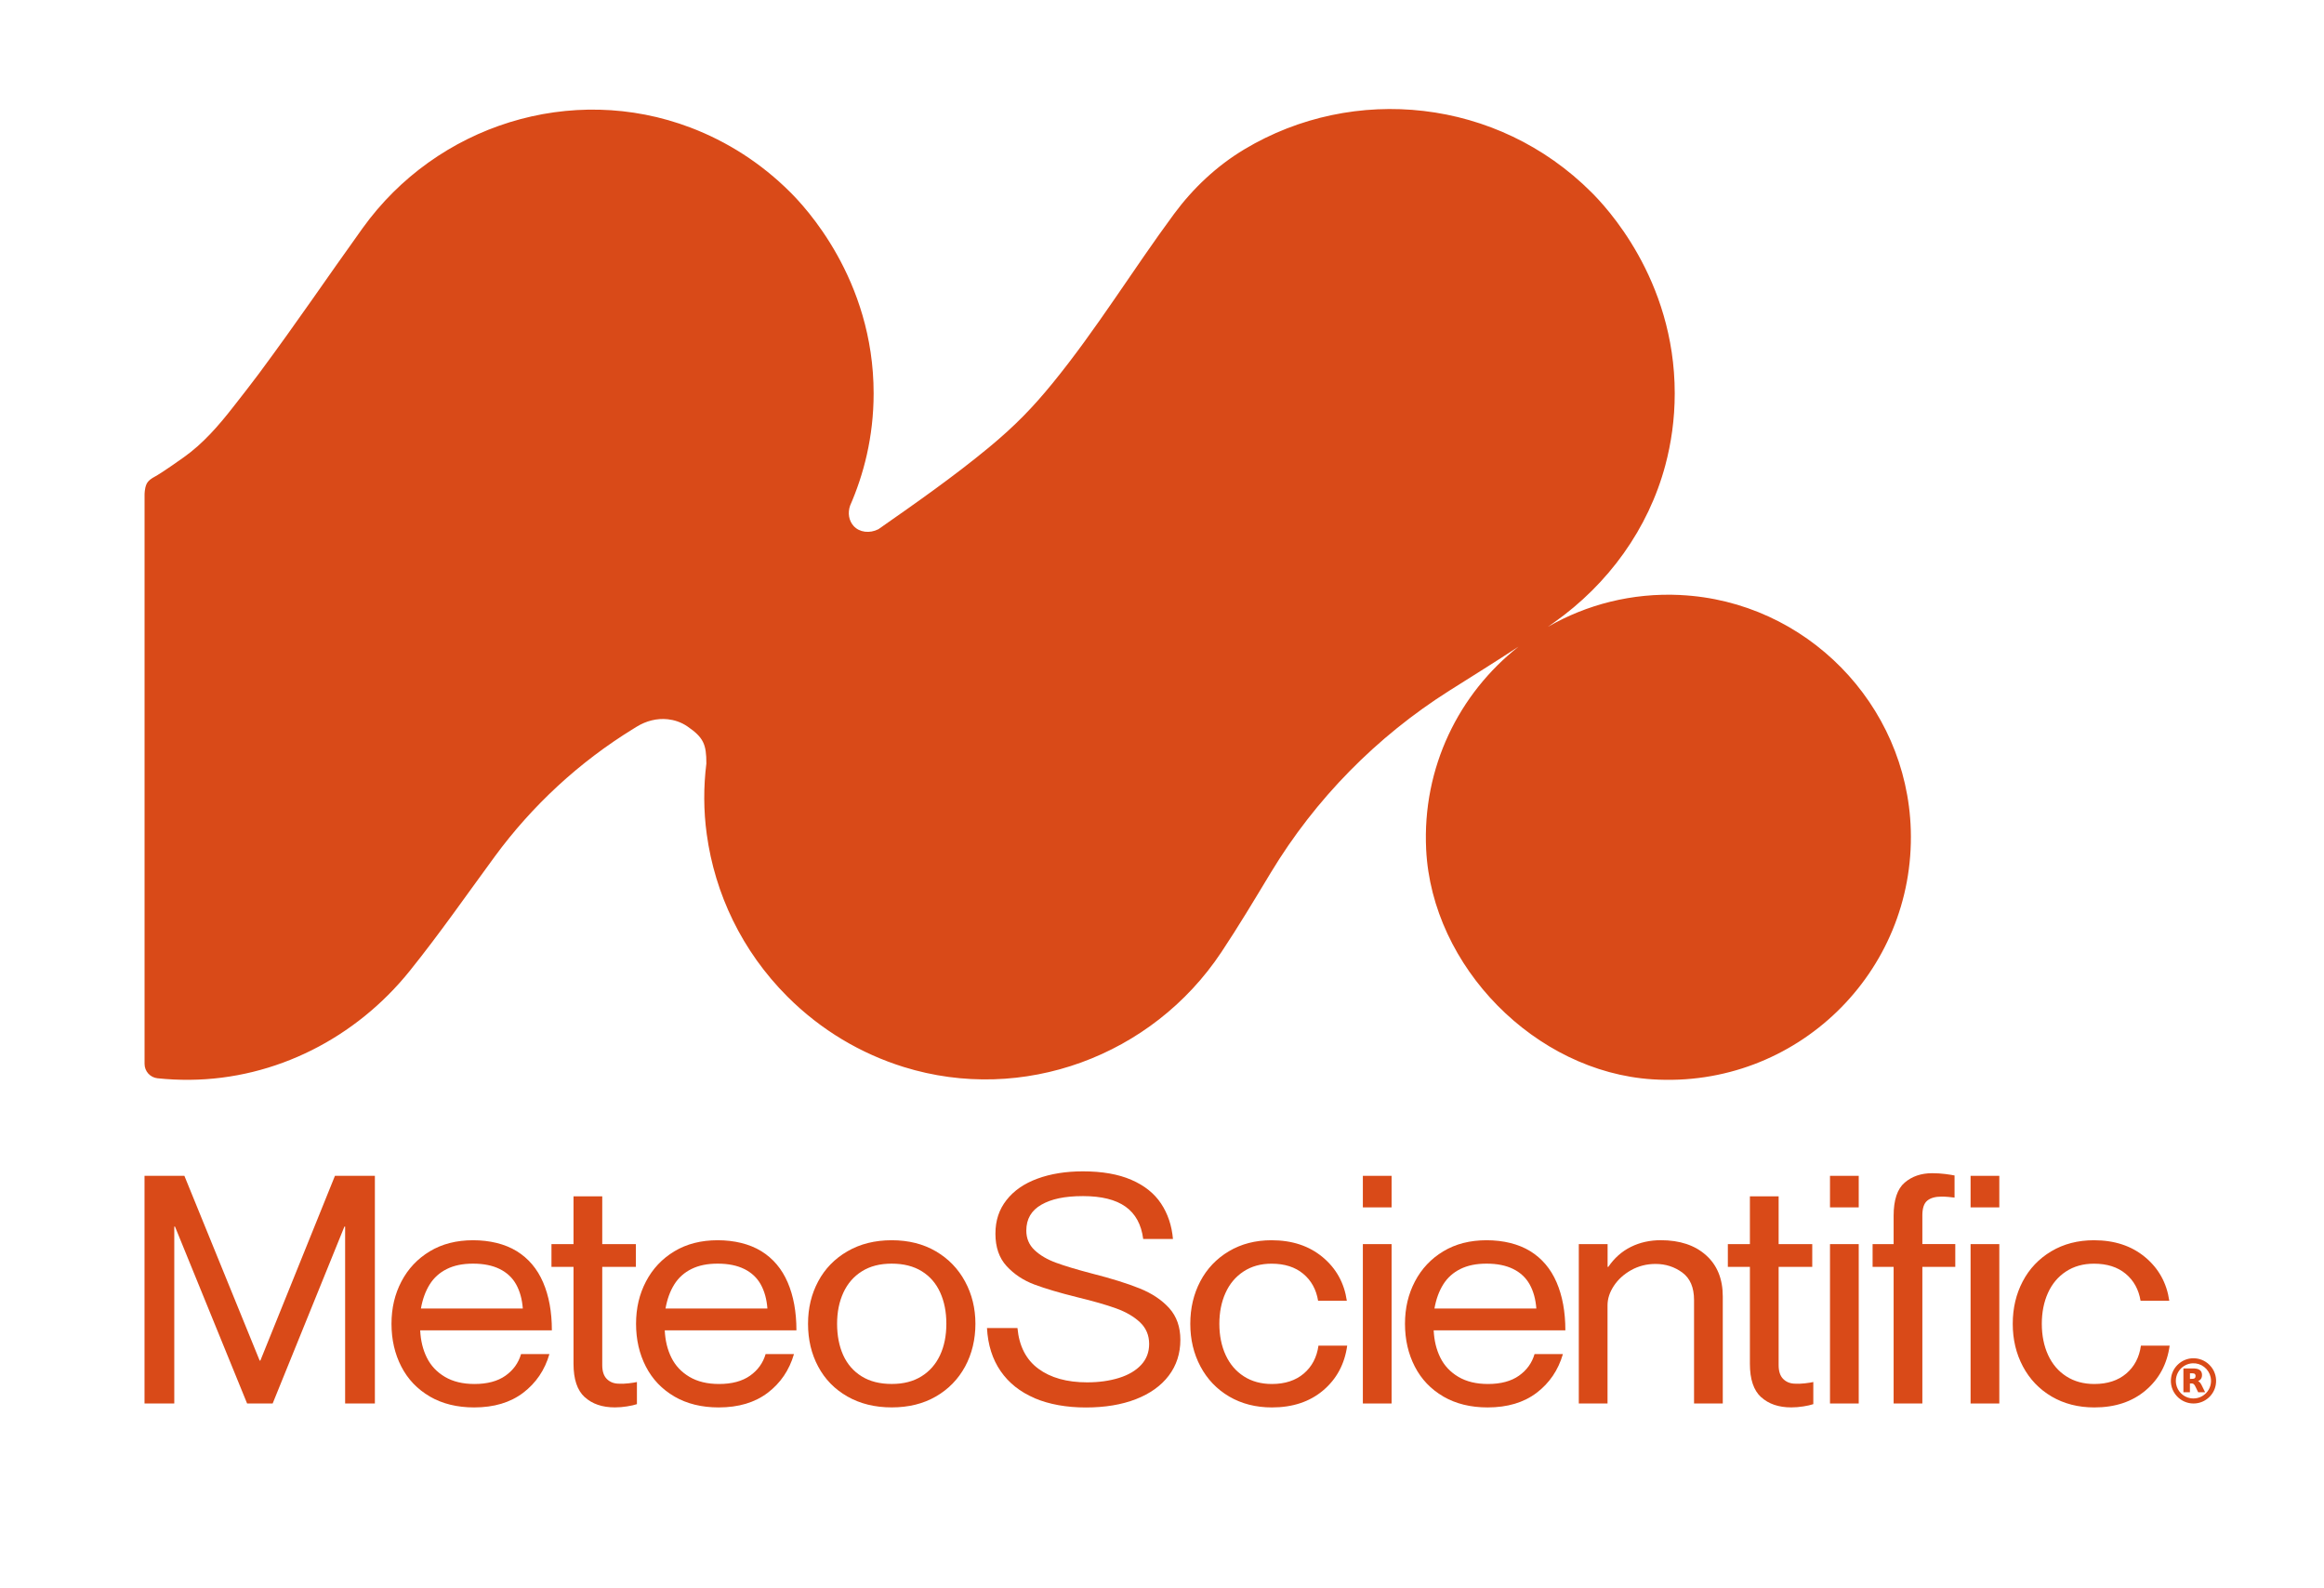 <?xml version="1.0" encoding="UTF-8"?>
<svg id="Layer_1" data-name="Layer 1" xmlns="http://www.w3.org/2000/svg" viewBox="0 0 636.6 434.83">
  <defs>
    <style>
      .cls-1 {
        fill: #d94a18;
      }
    </style>
  </defs>
  <path class="cls-1" d="M460.27,162.96c-13.25-.64-25.68,2.63-36.28,8.72.58-.41,1.16-.81,1.74-1.22,14.79-10.46,25.8-25.59,30.46-43.1,1.57-5.9,2.56-12.46,2.56-19.62,0-31.52-19.14-51.4-22.81-55.07-25.78-25.78-65.14-29.71-95.07-11.78-7.56,4.53-14.05,10.64-19.29,17.73-11.3,15.3-21.25,31.64-33.28,46.37-5.31,6.5-10.13,11.53-17.43,17.57-9.67,7.99-19.96,15.19-30.25,22.38,0,0,0,0,0,0-2.39,1.22-5.19.88-6.78-.87-1.31-1.44-1.68-3.54-.98-5.58h0c3.66-8.38,6.45-18.71,6.45-30.75,0-31.52-19.14-51.4-22.81-55.07-8.03-8.03-17.38-13.94-27.35-17.73-32.58-12.38-69.52-.73-89.85,27.59-10.16,14.15-17.27,24.8-28.45,39.9-2,2.7-4.35,5.66-6.82,8.84-4.18,5.37-8.43,10.24-13.69,13.97-4.98,3.54-7.18,4.92-8.22,5.47-.28.15-1.54.84-2,1.91-.52,1.18-.52,2.73-.52,2.92v155.84c0,2.02,1.53,3.73,3.55,3.94,2.96.31,5.93.45,8.9.42,23.47-.22,45.44-11.5,60.15-29.78,8.25-10.25,15.63-20.89,23.34-31.39,10.28-13.99,23.14-25.87,37.93-34.96l.99-.61c2.53-1.55,5.49-2.33,8.44-2.01,1.73.19,3.62.74,5.42,1.98,4.38,3.01,5.19,4.88,5.17,10.16h0c-.79,6.35-.79,12.86.11,19.38,2.23,16.25,9.59,31.93,22.08,44.43h0c9.23,9.23,20.21,15.66,31.87,19.29,32.59,10.14,68.04-2.97,86.96-31.37,4.73-7.1,9.16-14.51,13.62-21.9,12.2-20.17,28.95-37.19,48.87-49.79,6.33-4,12.71-7.96,18.96-12.06-16.26,12.8-26.41,33.02-25.3,55.56,1.58,32.1,29.9,60.88,61.97,62.94,39.37,2.53,71.97-29.27,70.78-68.36-1.05-34.41-28.74-62.62-63.13-64.28Z"/>
  <g>
    <path class="cls-1" d="M39.57,322.04h10.94l20.62,50.6h.19l20.43-50.6h10.94v62.35h-8.15v-48.46h-.19l-19.66,48.46h-7l-19.76-48.46h-.19v48.46h-8.15v-62.35Z"/>
    <path class="cls-1" d="M117.75,382.48c-3.42-1.99-6.03-4.72-7.82-8.2-1.79-3.47-2.69-7.38-2.69-11.71s.91-8.15,2.73-11.62c1.82-3.47,4.41-6.22,7.77-8.24,3.36-2.02,7.3-3.03,11.85-3.03s8.71,1,11.94,2.98c3.23,1.99,5.64,4.84,7.24,8.55,1.6,3.71,2.4,8.09,2.4,13.14h-36.07c.13,2.79.73,5.29,1.82,7.48,1.09,2.2,2.73,3.95,4.94,5.26,2.21,1.31,4.91,1.96,8.11,1.96,3.52,0,6.35-.76,8.49-2.27,2.14-1.51,3.56-3.49,4.27-5.92h7.77c-1.28,4.4-3.68,7.93-7.19,10.6-3.52,2.67-7.99,4.01-13.43,4.01-4.67,0-8.71-1-12.13-2.98ZM141.39,351.79c-1.02-1.84-2.53-3.25-4.51-4.23-1.98-.98-4.41-1.47-7.29-1.47s-5.21.49-7.19,1.47c-1.98.98-3.55,2.39-4.7,4.23-1.15,1.84-1.95,4.04-2.4,6.59h27.91c-.19-2.55-.8-4.75-1.82-6.59Z"/>
    <path class="cls-1" d="M160.17,382.66c-2.05-1.87-3.07-4.91-3.07-9.13v-26.55h-6.04v-6.24h6.04v-13.09h7.87v13.09h9.21v6.24h-9.21v26.9c0,1.66.4,2.91,1.2,3.74.8.83,1.84,1.28,3.12,1.34.89.06,1.85.03,2.88-.09,1.02-.12,1.79-.24,2.3-.36v6.06c-.7.24-1.62.45-2.73.62-1.12.18-2.22.27-3.31.27-3.45,0-6.2-.94-8.25-2.81Z"/>
    <path class="cls-1" d="M184.74,382.48c-3.42-1.99-6.03-4.72-7.82-8.2-1.79-3.47-2.69-7.38-2.69-11.71s.91-8.15,2.73-11.62c1.82-3.47,4.41-6.22,7.77-8.24,3.36-2.02,7.3-3.03,11.85-3.03s8.71,1,11.94,2.98c3.23,1.99,5.64,4.84,7.24,8.55,1.6,3.71,2.4,8.09,2.4,13.14h-36.07c.13,2.79.73,5.29,1.82,7.48,1.09,2.2,2.73,3.95,4.94,5.26,2.21,1.31,4.91,1.96,8.11,1.96,3.52,0,6.35-.76,8.49-2.27,2.14-1.51,3.56-3.49,4.27-5.92h7.77c-1.28,4.4-3.68,7.93-7.19,10.6-3.52,2.67-7.99,4.01-13.43,4.01-4.67,0-8.71-1-12.13-2.98ZM208.39,351.79c-1.02-1.84-2.53-3.25-4.51-4.23-1.98-.98-4.41-1.47-7.29-1.47s-5.21.49-7.19,1.47c-1.98.98-3.55,2.39-4.7,4.23-1.15,1.84-1.95,4.04-2.4,6.59h27.91c-.19-2.55-.8-4.75-1.82-6.59Z"/>
    <path class="cls-1" d="M232.13,382.48c-3.49-1.99-6.16-4.72-8.01-8.2-1.86-3.47-2.78-7.38-2.78-11.71s.93-8.15,2.78-11.62c1.85-3.47,4.52-6.22,8.01-8.24,3.48-2.02,7.53-3.03,12.13-3.03s8.63,1.01,12.09,3.03c3.45,2.02,6.12,4.78,8.01,8.28,1.89,3.5,2.83,7.36,2.83,11.58s-.94,8.24-2.83,11.71c-1.89,3.47-4.56,6.21-8.01,8.2-3.45,1.99-7.48,2.98-12.09,2.98s-8.65-1-12.13-2.98ZM252.42,376.95c2.24-1.39,3.93-3.33,5.08-5.79,1.15-2.46,1.73-5.33,1.73-8.6s-.56-6.06-1.68-8.55-2.8-4.44-5.04-5.83c-2.24-1.39-4.99-2.09-8.25-2.09s-5.92.7-8.15,2.09c-2.24,1.4-3.93,3.34-5.08,5.83s-1.73,5.34-1.73,8.55.56,6.13,1.68,8.6c1.12,2.46,2.8,4.4,5.04,5.79,2.24,1.4,4.99,2.09,8.25,2.09s5.91-.7,8.15-2.09Z"/>
    <path class="cls-1" d="M283.4,382.92c-3.97-1.69-7.07-4.16-9.3-7.39-2.24-3.24-3.49-7.17-3.74-11.8h8.35c.45,4.93,2.35,8.64,5.71,11.13,3.36,2.49,7.82,3.74,13.38,3.74,3.2,0,6.09-.4,8.68-1.2,2.59-.8,4.62-1.99,6.09-3.56,1.47-1.57,2.21-3.49,2.21-5.75,0-2.37-.83-4.35-2.49-5.92-1.66-1.57-3.85-2.85-6.57-3.83-2.72-.98-6.28-2-10.7-3.07-4.8-1.19-8.7-2.35-11.7-3.47-3.01-1.13-5.53-2.81-7.58-5.03-2.05-2.23-3.07-5.18-3.07-8.86s1.01-6.64,3.02-9.22c2.01-2.58,4.84-4.54,8.49-5.88,3.65-1.34,7.8-2,12.47-2,5.24,0,9.66.77,13.24,2.32,3.58,1.54,6.3,3.71,8.15,6.5,1.85,2.79,2.94,6.03,3.26,9.71h-8.15c-.51-3.98-2.13-6.93-4.84-8.86-2.72-1.93-6.6-2.89-11.65-2.89s-8.67.79-11.41,2.36c-2.75,1.57-4.12,3.93-4.12,7.08,0,2.14.75,3.92,2.25,5.34,1.5,1.43,3.47,2.58,5.9,3.47,2.43.89,5.69,1.87,9.78,2.94,5.37,1.37,9.75,2.73,13.14,4.1,3.39,1.37,6.09,3.18,8.11,5.43,2.01,2.26,3.02,5.14,3.02,8.64,0,3.74-1.06,7.01-3.17,9.8-2.11,2.79-5.12,4.94-9.02,6.46-3.9,1.51-8.47,2.27-13.72,2.27s-10.04-.85-14.01-2.54Z"/>
    <path class="cls-1" d="M336.7,382.48c-3.39-1.99-6.01-4.74-7.87-8.24-1.86-3.5-2.78-7.39-2.78-11.67s.91-8.15,2.73-11.62c1.82-3.47,4.43-6.22,7.82-8.24,3.39-2.02,7.29-3.03,11.7-3.03,5.63,0,10.3,1.54,14.01,4.63,3.71,3.09,5.91,7.07,6.62,11.94h-7.87c-.51-3.09-1.87-5.55-4.08-7.39-2.21-1.84-5.1-2.76-8.68-2.76-2.94,0-5.5.71-7.67,2.14-2.18,1.43-3.82,3.39-4.94,5.88-1.12,2.49-1.68,5.32-1.68,8.46s.58,6.06,1.73,8.55c1.15,2.49,2.81,4.44,4.99,5.83,2.17,1.4,4.73,2.09,7.67,2.09,3.58,0,6.49-.95,8.73-2.85,2.24-1.9,3.58-4.45,4.03-7.66h7.87c-.7,5.05-2.89,9.13-6.57,12.25-3.68,3.12-8.36,4.68-14.05,4.68-4.41,0-8.31-1-11.7-2.98Z"/>
    <path class="cls-1" d="M373.32,322.04h7.87v8.64h-7.87v-8.64ZM373.32,340.74h7.87v43.65h-7.87v-43.65Z"/>
    <path class="cls-1" d="M395.37,382.48c-3.42-1.99-6.03-4.72-7.82-8.2-1.79-3.47-2.69-7.38-2.69-11.71s.91-8.15,2.73-11.62c1.82-3.47,4.41-6.22,7.77-8.24,3.36-2.02,7.3-3.03,11.85-3.03s8.71,1,11.94,2.98c3.23,1.99,5.64,4.84,7.24,8.55,1.6,3.71,2.4,8.09,2.4,13.14h-36.07c.13,2.79.73,5.29,1.82,7.48,1.09,2.2,2.73,3.95,4.94,5.26,2.21,1.31,4.91,1.96,8.11,1.96,3.52,0,6.35-.76,8.49-2.27,2.14-1.51,3.56-3.49,4.27-5.92h7.77c-1.28,4.4-3.68,7.93-7.19,10.6-3.52,2.67-7.99,4.01-13.43,4.01-4.67,0-8.71-1-12.13-2.98ZM419.02,351.79c-1.02-1.84-2.53-3.25-4.51-4.23-1.98-.98-4.41-1.47-7.29-1.47s-5.21.49-7.19,1.47c-1.98.98-3.55,2.39-4.7,4.23-1.15,1.84-1.95,4.04-2.4,6.59h27.91c-.19-2.55-.8-4.75-1.82-6.59Z"/>
    <path class="cls-1" d="M432.49,340.74h7.87v6.24h.19c1.66-2.43,3.72-4.26,6.19-5.48,2.46-1.22,5.19-1.83,8.2-1.83,5.18,0,9.31,1.37,12.37,4.1,3.07,2.73,4.6,6.5,4.6,11.31v29.31h-7.87v-28.33c0-3.44-1.07-5.95-3.21-7.53-2.14-1.57-4.59-2.36-7.34-2.36-2.43,0-4.65.57-6.67,1.69-2.01,1.13-3.6,2.57-4.75,4.32-1.15,1.75-1.73,3.52-1.73,5.3v26.9h-7.87v-43.65Z"/>
    <path class="cls-1" d="M482.41,382.66c-2.05-1.87-3.07-4.91-3.07-9.13v-26.55h-6.04v-6.24h6.04v-13.09h7.87v13.09h9.21v6.24h-9.21v26.9c0,1.66.4,2.91,1.2,3.74.8.83,1.84,1.28,3.12,1.34.89.06,1.85.03,2.88-.09,1.02-.12,1.79-.24,2.3-.36v6.06c-.7.24-1.62.45-2.73.62-1.12.18-2.22.27-3.31.27-3.45,0-6.2-.94-8.25-2.81Z"/>
    <path class="cls-1" d="M501.28,322.04h7.87v8.64h-7.87v-8.64ZM501.28,340.74h7.87v43.65h-7.87v-43.65Z"/>
    <path class="cls-1" d="M518.71,346.98h-5.76v-6.24h5.76v-7.75c0-4.33,1.01-7.36,3.02-9.09,2.01-1.72,4.52-2.58,7.53-2.58,1.28,0,2.48.08,3.6.22,1.12.15,1.97.28,2.54.4v6.06c-.51-.06-1.07-.12-1.68-.18-.61-.06-1.23-.09-1.87-.09-1.73,0-3.04.37-3.93,1.11-.9.74-1.34,2.09-1.34,4.05v7.84h9.02v6.24h-9.02v37.41h-7.87v-37.41Z"/>
    <path class="cls-1" d="M539.79,322.04h7.87v8.64h-7.87v-8.64ZM539.79,340.74h7.87v43.65h-7.87v-43.65Z"/>
    <path class="cls-1" d="M561.99,382.48c-3.39-1.99-6.01-4.74-7.87-8.24-1.86-3.5-2.78-7.39-2.78-11.67s.91-8.15,2.73-11.62c1.82-3.47,4.43-6.22,7.82-8.24,3.39-2.02,7.29-3.03,11.7-3.03,5.63,0,10.3,1.54,14.01,4.63,3.71,3.09,5.91,7.07,6.62,11.94h-7.87c-.51-3.09-1.87-5.55-4.08-7.39-2.21-1.84-5.1-2.76-8.68-2.76-2.94,0-5.5.71-7.67,2.14-2.18,1.43-3.82,3.39-4.94,5.88-1.12,2.49-1.68,5.32-1.68,8.46s.58,6.06,1.73,8.55c1.15,2.49,2.81,4.44,4.99,5.83,2.17,1.4,4.73,2.09,7.67,2.09,3.58,0,6.49-.95,8.73-2.85,2.24-1.9,3.58-4.45,4.03-7.66h7.87c-.7,5.05-2.89,9.13-6.57,12.25-3.68,3.12-8.36,4.68-14.05,4.68-4.41,0-8.31-1-11.7-2.98Z"/>
    <g>
      <path class="cls-1" d="M605.68,374.34c-1.1-1.39-2.75-2.24-4.53-2.33h-.65s0,0,0,0c-2.84.15-5.26,2.3-5.75,5.1-.34,1.93.23,3.86,1.56,5.29,1.19,1.28,2.82,1.99,4.54,1.99.21,0,.41-.01.62-.03,2.75-.27,5.01-2.36,5.48-5.08.31-1.75-.15-3.55-1.26-4.94ZM604.31,381.53c-.92.96-2.18,1.48-3.48,1.48-.28,0-.57-.02-.85-.07-1.98-.35-3.54-1.92-3.89-3.89-.24-1.37.12-2.78.99-3.87.87-1.08,2.16-1.74,3.55-1.8,1.13-.05,2.24.3,3.14,1,.9.69,1.53,1.68,1.77,2.78.35,1.58-.11,3.22-1.23,4.38Z"/>
      <path class="cls-1" d="M602.09,378.26l.08-.03c.77-.33,1.12-1.04.99-1.98-.17-1.2-1.3-1.41-2.13-1.46h-2.94v6.53h1.78v-2.42h.56c.39,0,.7.36.87.71l.84,1.71h1.9l-1-2.03c-.22-.42-.51-.85-.95-1.03ZM601.38,377.15c-.13.51-.7.5-1.19.49-.08,0-.15,0-.22,0-.03,0-.06,0-.09,0v-1.52h.66s0,0,0,0c.31.02.63.04.78.32.11.19.12.52.06.72Z"/>
    </g>
  </g>
</svg>